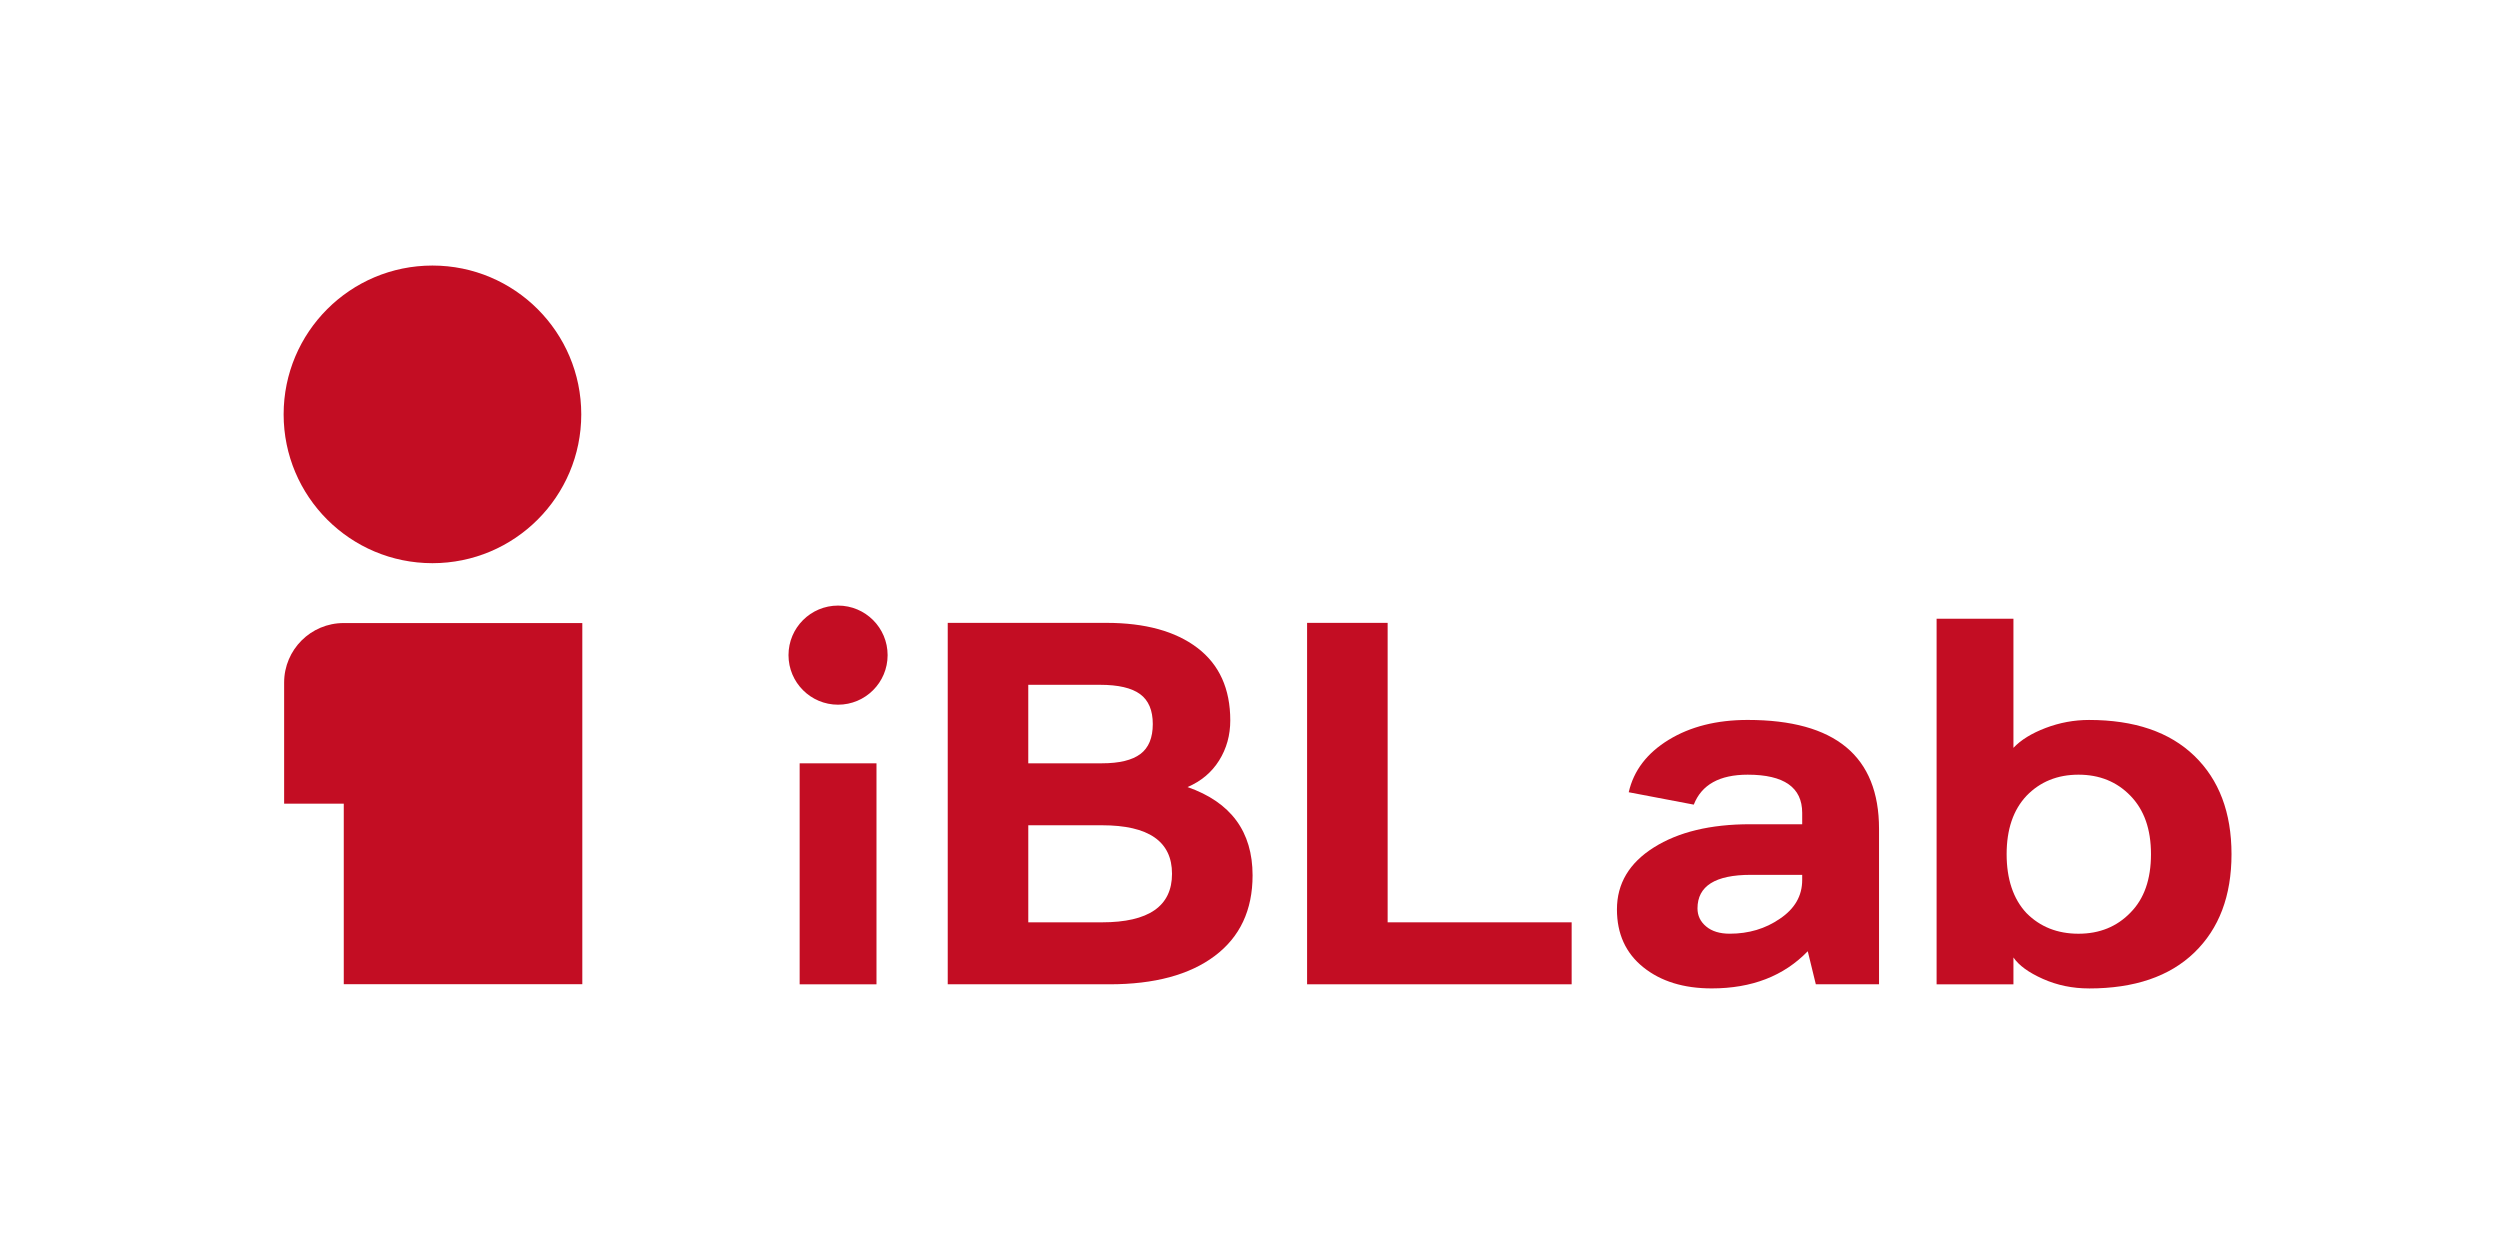<?xml version="1.0" encoding="UTF-8"?>
<svg id="_レイヤー_2" data-name="レイヤー_2" xmlns="http://www.w3.org/2000/svg" viewBox="0 0 1190.55 595.28">
  <defs>
    <style>
      .cls-1 {
        fill: #c30d23;
      }
    </style>
  </defs>
  <g>
    <circle class="cls-1" cx="399.1" cy="311.99" r="23.6"/>
    <rect class="cls-1" x="380.81" y="363.51" width="36.59" height="105.24"/>
    <path class="cls-1" d="M451.33,468.74v-172.12h75.54c18.49,0,32.94,3.98,43.37,11.92,10.42,7.95,15.64,19.47,15.64,34.55,0,7.05-1.77,13.4-5.31,19.06-3.54,5.66-8.56,9.88-15.05,12.66,20.65,7.22,30.98,21.23,30.98,42.05,0,16.56-6,29.34-18,38.36-12,9.02-28.72,13.52-50.16,13.52h-77.01ZM523.91,326.13h-34.23v37.37h35.11c8.26,0,14.36-1.48,18.29-4.43,3.93-2.95,5.9-7.7,5.9-14.26s-2.02-11.31-6.05-14.26c-4.03-2.95-10.38-4.43-19.03-4.43ZM524.8,393.01h-35.11v46.22h35.11c22.23,0,33.34-7.7,33.34-23.11s-11.12-23.11-33.34-23.11Z"/>
    <path class="cls-1" d="M622.46,468.74v-172.12h38.36v142.61h87.63v29.51h-125.99Z"/>
    <path class="cls-1" d="M806.61,383.18l-30.98-5.9c2.36-10.33,8.7-18.64,19.03-24.96,10.33-6.31,22.87-9.47,37.62-9.47,41.7,0,62.55,17.3,62.55,51.88v74.01h-30.1l-3.84-15.74c-11.41,11.8-26.66,17.7-45.73,17.7-13.38,0-24.25-3.36-32.6-10.08-8.36-6.72-12.54-15.9-12.54-27.54,0-12.29,5.85-22.13,17.56-29.5,11.7-7.38,27-11.06,45.88-11.06h24.78v-5.41c0-12.13-8.66-18.19-25.96-18.19-13.38,0-21.94,4.75-25.67,14.26ZM808.38,432.6c0,3.44,1.37,6.31,4.13,8.61,2.75,2.3,6.49,3.44,11.21,3.44,9.04,0,17.01-2.37,23.9-7.13,7.08-4.75,10.62-10.9,10.62-18.44v-2.46h-24.49c-16.92,0-25.37,5.33-25.37,15.98Z"/>
    <path class="cls-1" d="M994.83,470.71c-7.87,0-15.2-1.52-21.98-4.55-6.79-3.03-11.46-6.43-14.01-10.2v12.79h-36.59v-174.08h36.59v61.47c3.54-3.77,8.65-6.92,15.34-9.47,6.69-2.54,13.57-3.81,20.65-3.81,21.64,0,38.36,5.7,50.16,17.09,11.8,11.4,17.7,27.01,17.7,46.84s-5.9,35.45-17.7,46.84c-11.8,11.4-28.52,17.09-50.16,17.09ZM1014.6,434.57c6.49-6.55,9.74-15.82,9.74-27.78s-3.25-21.06-9.74-27.79c-6.49-6.72-14.75-10.08-24.78-10.08s-18.29,3.36-24.78,10.08c-6.3,6.72-9.44,15.98-9.44,27.79s3.14,21.31,9.44,28.03c6.49,6.56,14.75,9.84,24.78,9.84s18.29-3.36,24.78-10.08Z"/>
  </g>
  <g>
    <circle class="cls-1" cx="205.94" cy="197.33" r="70.87"/>
    <path class="cls-1" d="M277.31,468.71h-113.6v-86h-28.4s0-57.65,0-57.65c0-15.66,12.69-28.35,28.35-28.35h113.65v172Z"/>
  </g>
</svg>